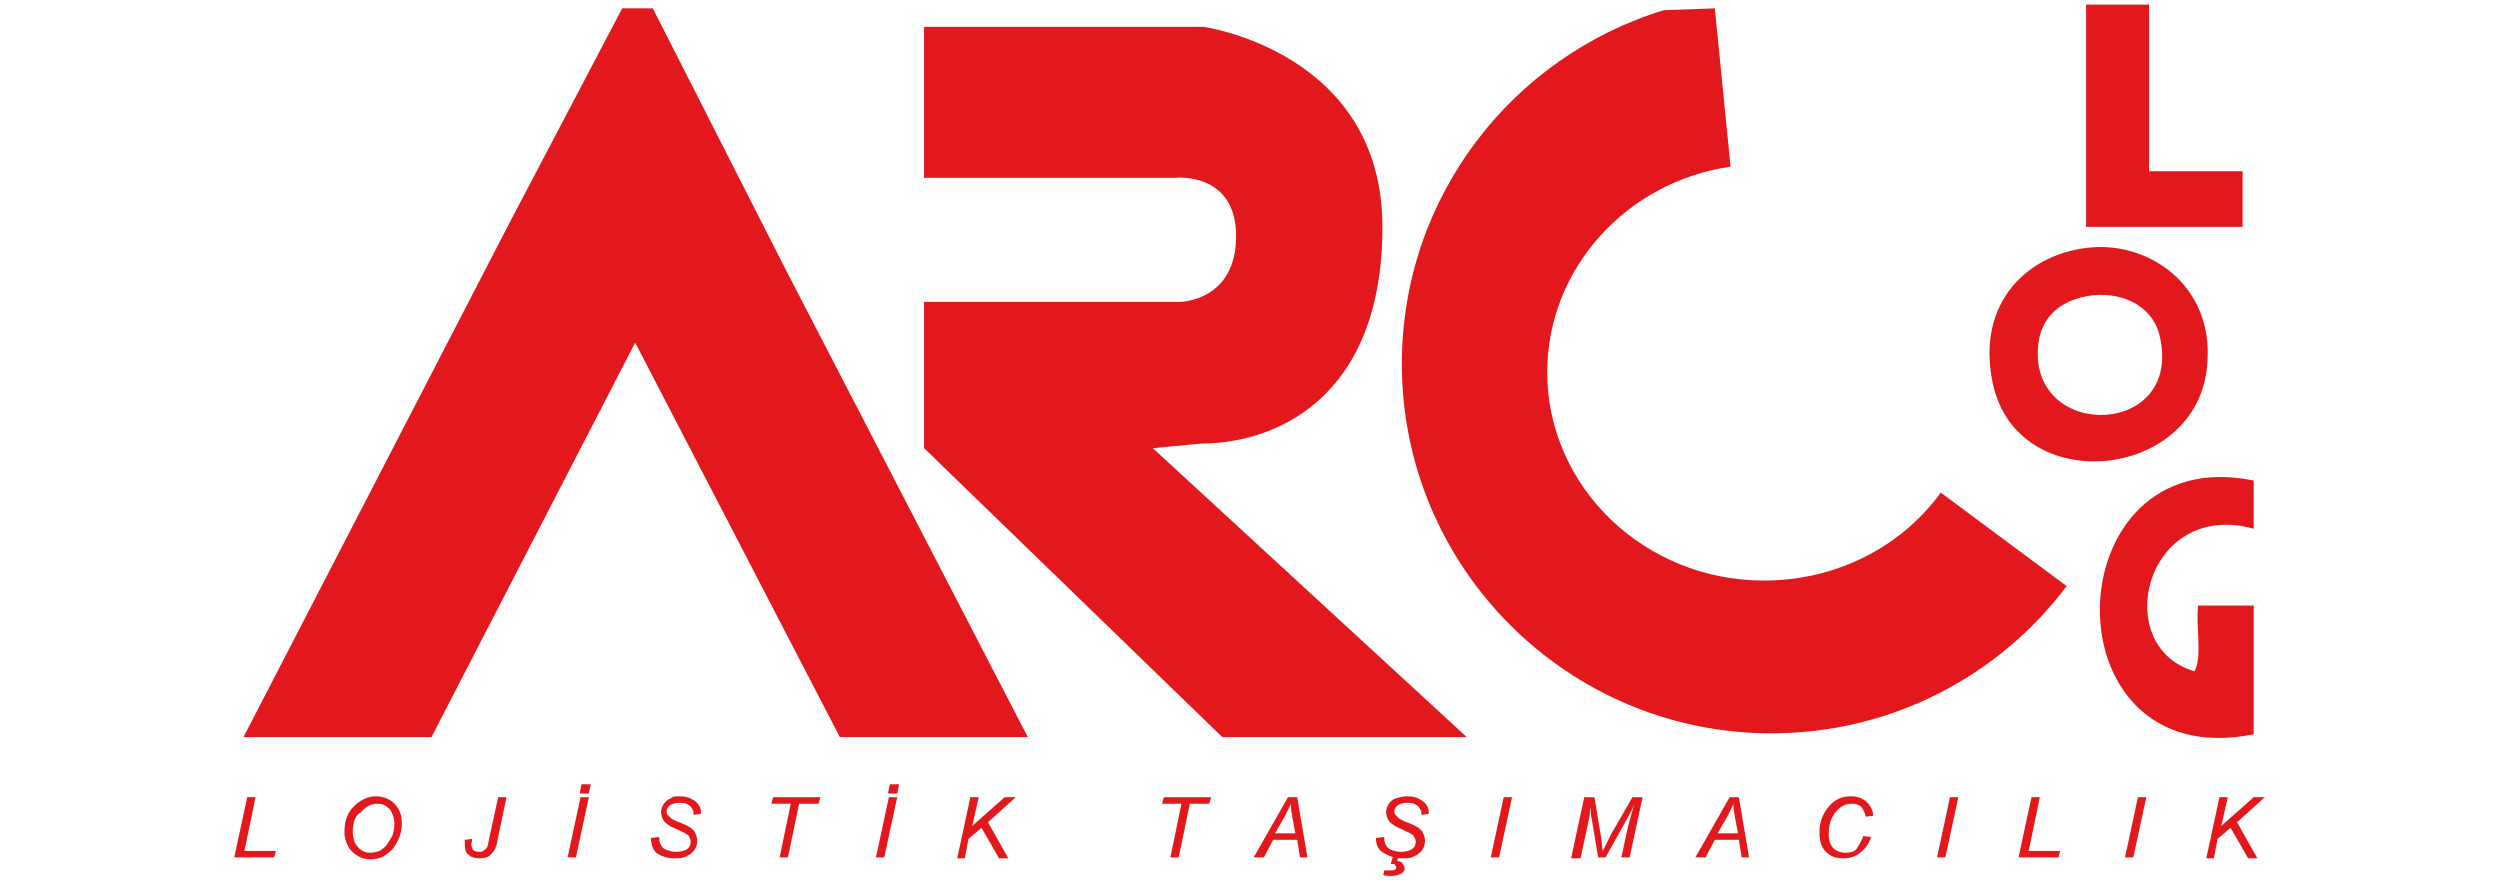 <?xml version="1.0" encoding="utf-8"?>
<!-- Generator: Adobe Illustrator 27.8.1, SVG Export Plug-In . SVG Version: 6.00 Build 0)  -->
<svg version="1.1" id="katman_1" xmlns="http://www.w3.org/2000/svg" xmlns:xlink="http://www.w3.org/1999/xlink" x="0px" y="0px"
	 viewBox="0 0 270 95" style="enable-background:new 0 0 270 95;" xml:space="preserve">
<style type="text/css">
	.st0{fill:#E2181C;}
	.st1{fill-rule:evenodd;clip-rule:evenodd;fill:#E2181C;}
</style>
<g>
	<g>
		<path class="st0" d="M158.4,79.6h-26.4L99.8,48.4V32.6h27.7c0,0,6-0.1,6-7.1s-6.6-6.3-6.6-6.3H99.8V2.9H130
			c0,0,19.3,2.7,19.3,21.6s-12,23.4-19.5,23.4l-5.3,0.5L158.4,79.6z"/>
		<path class="st0" d="M209.6,53.2c-4.2,5.8-11.2,9.5-19.1,9.5c-12.9,0-23.4-10.1-23.4-22.5c0-11.2,8.6-20.6,19.8-22.2l-1.7-17.1
			l-5.5,0.2c-16.4,5-28.3,20.2-28.3,38.2c0,22,17.9,39.9,39.9,39.9c13,0,24.6-6.2,31.9-15.9L209.6,53.2z"/>
		<path class="st1" d="M232.1,0.5c0,6,0,12,0,18c3.4,0,6.7,0,10.1,0c0,2,0,4,0,6c-5.6,0-11.2,0-16.9,0c0-8,0-16,0-24
			C227.6,0.5,229.9,0.5,232.1,0.5z"/>
		<path class="st1" d="M226.1,26.7c-7,0.5-12.7,5.9-10.9,14.6c2.6,12.7,22.5,10.6,23.2-2.2C239,31.1,232.5,26.3,226.1,26.7z
			 M220.1,37.6c0.1-2,1.1-4.8,5.2-5.6c3.7-0.7,7.1,1,7.9,4.1C236,47.2,219.4,47.7,220.1,37.6z"/>
		<path class="st1" d="M243.4,51.9c0,1.7,0,3.5,0,5.2c-11.7-3.2-15.6,12.7-6.4,15.4c0.9-1.6,0.1-4.9,0.4-7.1c2,0,4,0,6,0
			c0,4.6,0,9.2,0,13.9C220.8,83.9,221.7,47.4,243.4,51.9z"/>
		<polygon class="st0" points="46.6,79.6 68.6,37 90.7,79.6 109.9,79.6 111,79.6 84.9,29.2 70.5,0.9 67.2,0.9 54.8,24.5 54.8,24.5 
			54.7,24.7 26.3,79.6 27.4,79.6 		"/>
	</g>
	<g>
		<path class="st0" d="M25.3,92.6l1.4-6.5h0.9l-1.2,5.8h3.4l-0.2,0.7H25.3z"/>
		<path class="st0" d="M37.2,89.9c0-1.2,0.3-2.1,1-2.8c0.7-0.7,1.5-1.1,2.4-1.1c0.8,0,1.5,0.3,2,0.8c0.5,0.5,0.8,1.2,0.8,2.1
			c0,0.6-0.1,1.2-0.4,1.8c-0.2,0.4-0.4,0.8-0.7,1.1c-0.3,0.3-0.6,0.5-0.9,0.7c-0.4,0.2-0.9,0.3-1.4,0.3c-0.5,0-1-0.1-1.4-0.4
			c-0.4-0.2-0.8-0.6-1-1C37.3,90.8,37.2,90.4,37.2,89.9z M38.1,89.9c0,0.4,0.1,0.7,0.2,1.1c0.2,0.3,0.4,0.6,0.7,0.8
			c0.3,0.2,0.6,0.3,1,0.3c0.3,0,0.7-0.1,1-0.2c0.3-0.2,0.6-0.4,0.8-0.7c0.2-0.3,0.4-0.6,0.6-1c0.1-0.4,0.2-0.8,0.2-1.2
			c0-0.6-0.2-1.2-0.5-1.6c-0.4-0.4-0.8-0.6-1.3-0.6c-0.7,0-1.3,0.3-1.8,0.9C38.3,88.1,38.1,88.9,38.1,89.9z"/>
		<path class="st0" d="M50.2,90.7l0.8-0.1c0,0.3-0.1,0.4-0.1,0.6c0,0.2,0.1,0.4,0.2,0.6c0.1,0.1,0.4,0.2,0.6,0.2
			c0.2,0,0.4,0,0.5-0.1c0.1-0.1,0.3-0.2,0.4-0.4c0.1-0.1,0.1-0.4,0.2-0.8l1-4.6h0.9l-1,4.8c-0.1,0.7-0.4,1.1-0.7,1.4
			c-0.3,0.3-0.7,0.4-1.2,0.4c-0.5,0-0.9-0.1-1.2-0.4c-0.3-0.2-0.4-0.6-0.4-1C50.2,91.1,50.2,90.9,50.2,90.7z"/>
		<path class="st0" d="M61.3,92.6l1.4-6.5h0.9l-1.4,6.5H61.3z M62.6,85.7l0.2-1h1l-0.2,1H62.6z"/>
		<path class="st0" d="M70.3,90.5l0.9-0.1l0,0.2c0,0.3,0.1,0.5,0.2,0.7c0.1,0.2,0.3,0.4,0.6,0.5c0.3,0.1,0.6,0.2,1,0.2
			c0.5,0,0.9-0.1,1.2-0.3c0.3-0.2,0.4-0.5,0.4-0.8c0-0.2-0.1-0.4-0.2-0.6c-0.1-0.2-0.6-0.4-1.2-0.7c-0.5-0.2-0.9-0.4-1-0.5
			c-0.3-0.2-0.5-0.4-0.6-0.6c-0.1-0.2-0.2-0.5-0.2-0.8c0-0.3,0.1-0.6,0.3-0.9c0.2-0.3,0.5-0.5,0.8-0.6C72.6,86,73,86,73.4,86
			c0.5,0,1,0.1,1.3,0.3c0.4,0.2,0.6,0.4,0.8,0.7c0.2,0.3,0.2,0.6,0.2,0.8c0,0,0,0.1,0,0.1L74.9,88c0-0.2,0-0.3,0-0.4
			c-0.1-0.2-0.2-0.3-0.3-0.5c-0.1-0.1-0.3-0.2-0.5-0.3c-0.2-0.1-0.5-0.1-0.7-0.1c-0.5,0-0.8,0.1-1.1,0.3c-0.2,0.2-0.3,0.4-0.3,0.6
			c0,0.2,0,0.3,0.1,0.4c0.1,0.1,0.2,0.2,0.4,0.4c0.2,0.1,0.5,0.3,1.1,0.5c0.5,0.2,0.8,0.4,1,0.5c0.2,0.2,0.4,0.3,0.5,0.6
			c0.1,0.2,0.2,0.5,0.2,0.8c0,0.4-0.1,0.7-0.3,1c-0.2,0.3-0.5,0.5-0.9,0.7c-0.4,0.2-0.8,0.2-1.3,0.2c-0.7,0-1.3-0.2-1.8-0.5
			C70.6,91.9,70.3,91.3,70.3,90.5z"/>
		<path class="st0" d="M84.2,92.6l1.2-5.8h-2.1l0.2-0.7h5.1l-0.2,0.7h-2.1l-1.2,5.8H84.2z"/>
		<path class="st0" d="M94.6,92.6l1.4-6.5h0.9l-1.4,6.5H94.6z M95.9,85.7l0.2-1h1l-0.2,1H95.9z"/>
		<path class="st0" d="M103.4,92.6l1.4-6.5h0.9l-0.7,3.1l3.5-3.1h1.2l-3,2.7l2.2,3.9h-1l-1.9-3.3l-1.4,1.2l-0.4,2.1H103.4z"/>
		<path class="st0" d="M126.4,92.6l1.2-5.8h-2.1l0.2-0.7h5.1l-0.2,0.7h-2.1l-1.2,5.8H126.4z"/>
		<path class="st0" d="M135.4,92.6l3.7-6.5h1l1.1,6.5h-0.8l-0.3-1.9h-2.6l-1,1.9H135.4z M137.7,90h2.2l-0.3-1.6
			c-0.1-0.6-0.2-1.2-0.2-1.6c-0.1,0.4-0.4,0.8-0.6,1.3L137.7,90z"/>
		<path class="st0" d="M148.6,90.5l0.9-0.1l0,0.2c0,0.3,0.1,0.5,0.2,0.7c0.1,0.2,0.3,0.4,0.6,0.5c0.3,0.1,0.6,0.2,1,0.2
			c0.5,0,0.9-0.1,1.2-0.3c0.3-0.2,0.4-0.5,0.4-0.8c0-0.2-0.1-0.4-0.2-0.6c-0.1-0.2-0.6-0.4-1.2-0.7c-0.5-0.2-0.9-0.4-1-0.5
			c-0.3-0.2-0.5-0.4-0.6-0.6c-0.1-0.2-0.2-0.5-0.2-0.8c0-0.3,0.1-0.6,0.3-0.9c0.2-0.3,0.5-0.5,0.8-0.6c0.4-0.1,0.8-0.2,1.2-0.2
			c0.5,0,1,0.1,1.3,0.3c0.4,0.2,0.6,0.4,0.8,0.7c0.2,0.3,0.2,0.6,0.2,0.8c0,0,0,0.1,0,0.1l-0.8,0.1c0-0.2,0-0.3,0-0.4
			c-0.1-0.2-0.2-0.3-0.3-0.5c-0.1-0.1-0.3-0.2-0.5-0.3c-0.2-0.1-0.5-0.1-0.7-0.1c-0.5,0-0.8,0.1-1.1,0.3c-0.2,0.2-0.3,0.4-0.3,0.6
			c0,0.2,0,0.3,0.1,0.4c0.1,0.1,0.2,0.2,0.4,0.4c0.2,0.1,0.5,0.3,1.1,0.5c0.5,0.2,0.8,0.4,1,0.5c0.2,0.2,0.4,0.3,0.5,0.6
			c0.1,0.2,0.2,0.5,0.2,0.8c0,0.4-0.1,0.7-0.3,1c-0.2,0.3-0.5,0.5-0.9,0.7c-0.4,0.2-0.8,0.2-1.3,0.2c-0.7,0-1.3-0.2-1.8-0.5
			C148.9,91.9,148.6,91.3,148.6,90.5z M150.2,93.3l0.2-0.7h0.6l-0.1,0.4c0.3,0,0.5,0.1,0.6,0.3c0.1,0.1,0.2,0.3,0.2,0.5
			c0,0.2-0.1,0.4-0.3,0.5c-0.3,0.2-0.7,0.3-1.2,0.3c-0.3,0-0.5,0-0.8-0.1l0.1-0.5c0.2,0,0.4,0,0.6,0c0.3,0,0.5,0,0.6-0.1
			c0.1-0.1,0.1-0.1,0.1-0.2c0-0.1,0-0.2-0.1-0.2C150.7,93.3,150.5,93.3,150.2,93.3z"/>
		<path class="st0" d="M161,92.6l1.4-6.5h0.9l-1.4,6.5H161z"/>
		<path class="st0" d="M169.7,92.6l1.4-6.5h1.1l0.7,4.2c0.1,0.6,0.1,1.1,0.2,1.6c0.2-0.4,0.5-1,0.9-1.8l2.3-4h1.1l-1.4,6.5h-0.9
			l0.7-3.2c0.2-0.7,0.4-1.6,0.7-2.5c-0.2,0.4-0.4,0.9-0.7,1.4l-2.4,4.3h-0.8l-0.7-4.2c-0.1-0.4-0.1-0.8-0.1-1.3
			c-0.1,0.6-0.1,1-0.2,1.4l-0.9,4.2H169.7z"/>
		<path class="st0" d="M183.1,92.6l3.7-6.5h1l1.1,6.5h-0.8l-0.3-1.9h-2.6l-1,1.9H183.1z M185.5,90h2.2l-0.3-1.6
			c-0.1-0.6-0.2-1.2-0.2-1.6c-0.1,0.4-0.4,0.8-0.6,1.3L185.5,90z"/>
		<path class="st0" d="M201.2,90.3l0.9,0.1c-0.3,0.8-0.7,1.3-1.2,1.7c-0.5,0.4-1.1,0.6-1.8,0.6c-0.8,0-1.4-0.2-1.9-0.7
			c-0.5-0.5-0.7-1.2-0.7-2.1c0-1.2,0.4-2.1,1.1-2.9c0.6-0.7,1.4-1,2.3-1c0.7,0,1.2,0.2,1.7,0.6c0.4,0.4,0.7,0.9,0.7,1.5l-0.8,0.1
			c-0.1-0.5-0.3-0.8-0.5-1.1c-0.3-0.2-0.6-0.3-1-0.3c-0.8,0-1.4,0.4-1.9,1.1c-0.4,0.6-0.6,1.3-0.6,2.2c0,0.7,0.2,1.2,0.5,1.5
			s0.8,0.5,1.3,0.5c0.5,0,0.9-0.1,1.2-0.4C200.8,91.2,201.1,90.8,201.2,90.3z"/>
		<path class="st0" d="M209.2,92.6l1.4-6.5h0.9l-1.4,6.5H209.2z"/>
		<path class="st0" d="M218,92.6l1.4-6.5h0.9l-1.2,5.8h3.4l-0.2,0.7H218z"/>
		<path class="st0" d="M229.5,92.6l1.4-6.5h0.9l-1.4,6.5H229.5z"/>
		<path class="st0" d="M238.3,92.6l1.4-6.5h0.9l-0.7,3.1l3.5-3.1h1.2l-3,2.7l2.2,3.9h-1l-1.9-3.3l-1.4,1.2l-0.4,2.1H238.3z"/>
	</g>
</g>
</svg>
